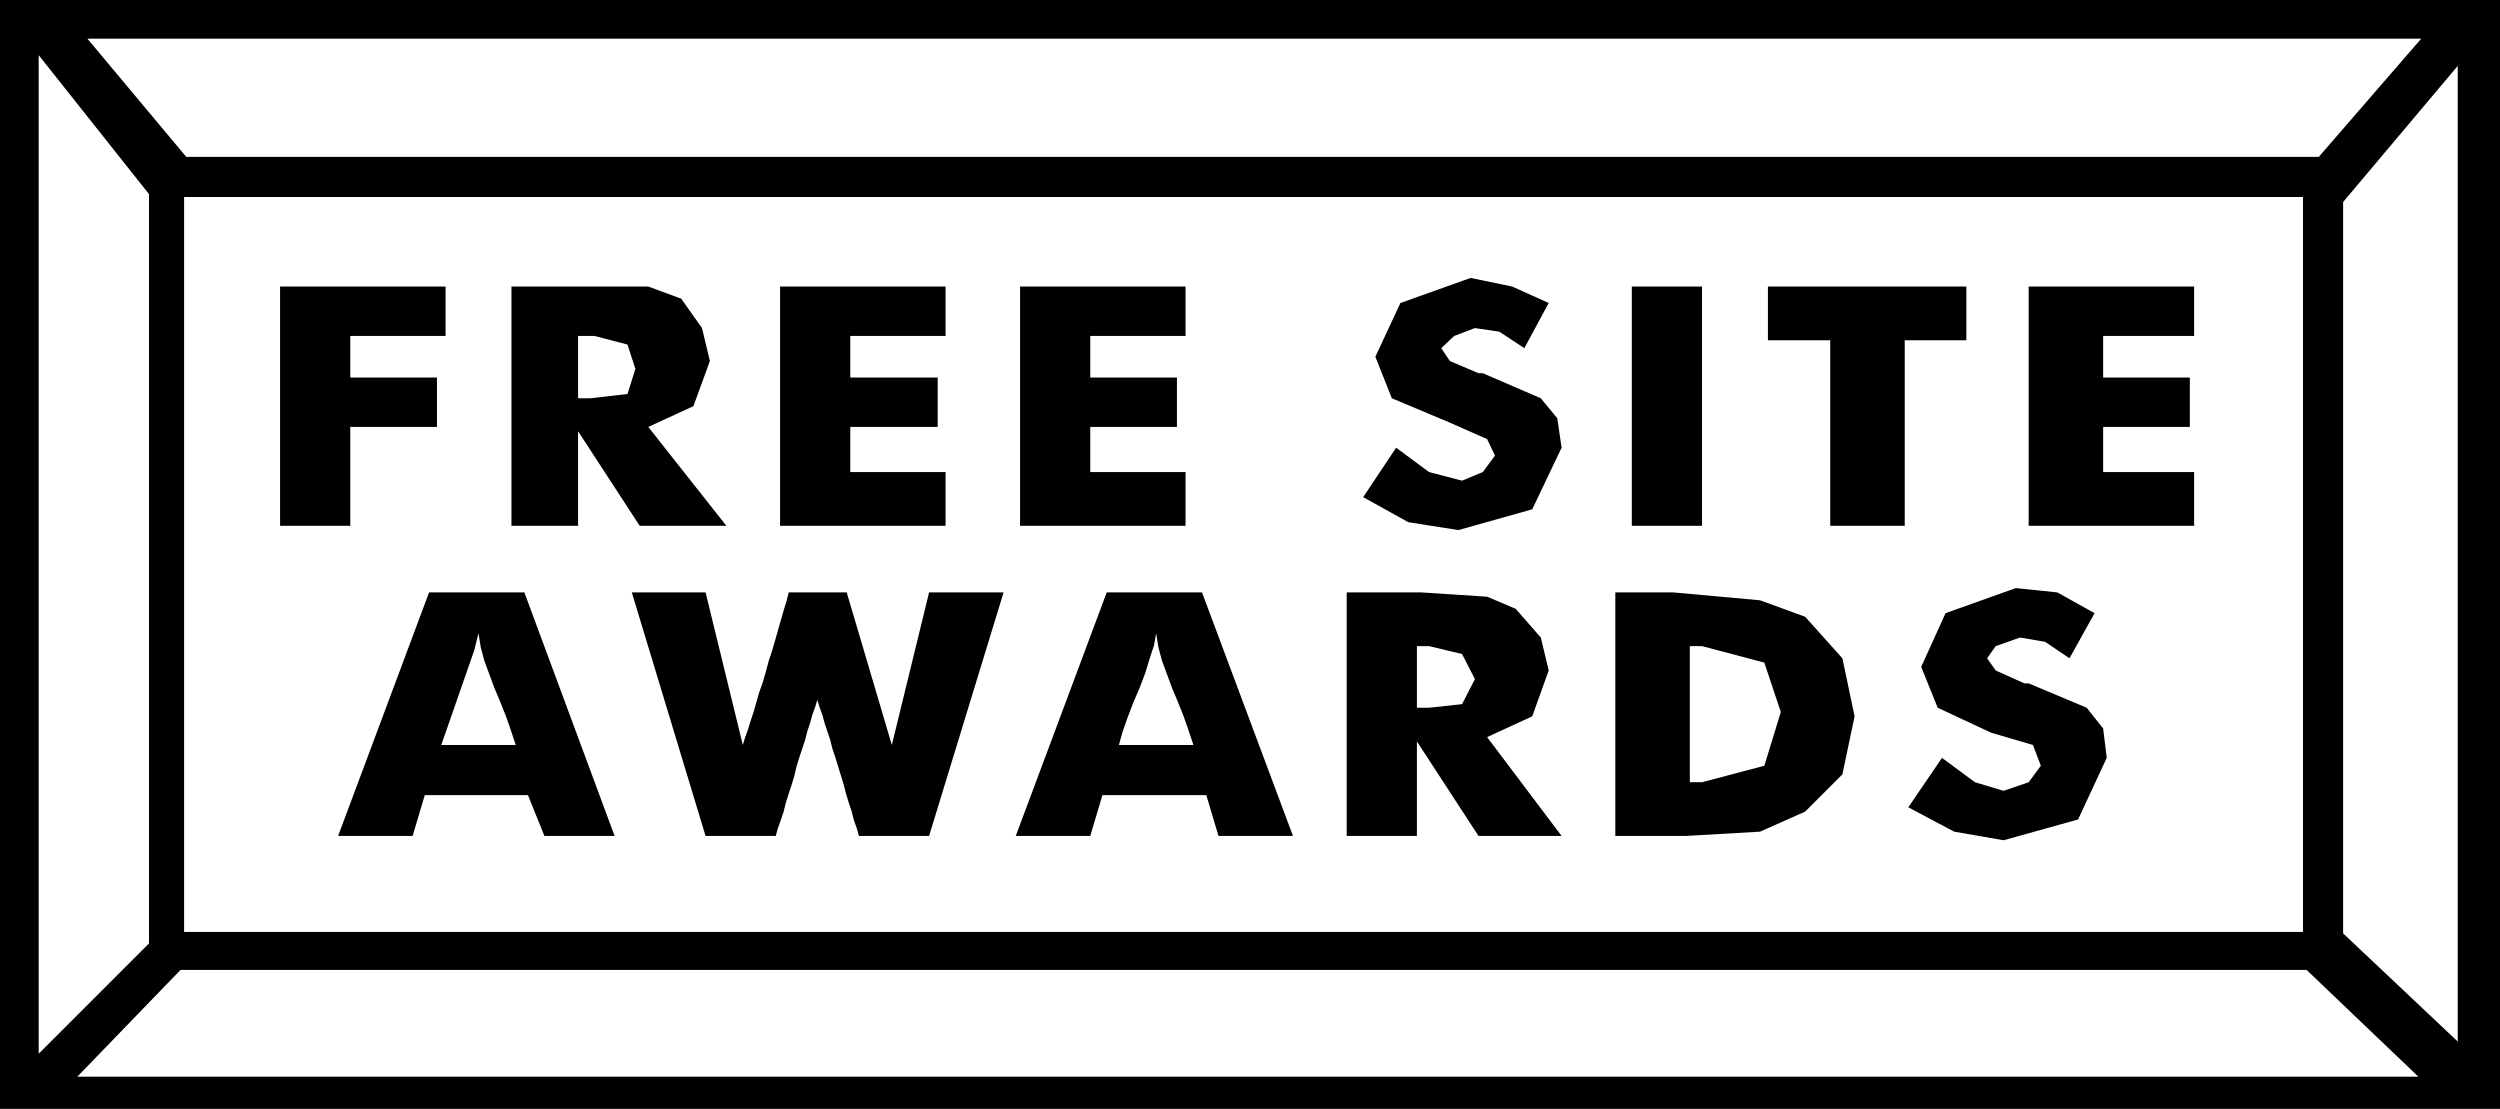 <svg xmlns="http://www.w3.org/2000/svg" width="3.49in" height="1.548in" fill-rule="evenodd" stroke-linecap="round" preserveAspectRatio="none" viewBox="0 0 3490 1548"><style>.brush1{fill:#000}.pen1{stroke:none}</style><path d="M0 0h3490v1548H0V0z" class="pen1 brush1"/><path d="M257 275h2958v1026H257V275zM122 54h3258l-143 165H260L122 54zm3254 1449H108l144-149h2968l156 149zM54 77l154 194v1046L54 1471V77zm3377 15-160 190v1021l160 151V92z" class="pen1" style="fill:#fff"/><path d="M391 734V400h231v69H489v58h121v69H489v138h-98zm323 0V400h191l46 17 29 41 11 46-23 63-63 29 109 138H893l-86-132v132h-93zm93-178h17l52-6 11-35-11-34-46-12h-23v87zm282 178V400h231v69h-133v58h122v69h-122v63h133v75h-231zm335 0V400h231v69h-133v58h121v69h-121v63h133v75h-231zm525-109 46 34 46 12 29-12 17-23-11-23-52-23-81-34-23-58 35-75 98-35 58 12 51 23-34 63-35-23-34-5-29 11-18 17 12 18 40 17h6l81 35 23 28 6 41-41 86-103 29-70-11-63-35 46-69zm329 109V400h98v334h-98zm277 0V475h-87v-75h277v75h-86v259h-104zm277 0V400h231v69h-127v58h121v69h-121v63h127v75h-231zM616 1040h104l-7-21-7-20-8-20-8-19-7-19-7-19-5-19-3-19-6 24-46 132zm-144 127 127-340h133l126 340h-98l-23-57H593l-17 57H472zm710-340 63 213 52-213h104l-104 340h-98l-3-11-4-11-3-12-4-12-4-13-3-12-4-13-4-13-4-13-4-12-3-12-4-12-4-12-3-11-4-11-3-10-3 10-4 11-3 11-4 12-3 12-4 12-4 12-4 13-3 13-4 13-4 12-4 13-3 12-4 12-4 11-3 11h-98L882 827h103l52 213 3-10 4-11 4-13 4-12 4-14 4-14 5-14 4-14 4-15 5-15 4-14 4-14 4-14 4-14 4-13 3-12h81zm380 213h104l-7-21-7-20-8-20-8-19-7-19-7-19-5-19-3-19-3 17-6 18-6 20-8 21-9 21-8 21-7 20-5 18zm-144 127 127-340h133l127 340h-104l-17-57h-145l-17 57h-104zm462 0V827h104l92 6 40 17 35 40 11 46-23 64-63 29 104 138h-116l-86-132v132h-98zm98-179h17l46-5 18-35-18-35-46-11h-17v86zm277 179V827h81l121 11 63 23 52 58 17 81-17 81-52 52-63 28-104 6h-98zm104-75h17l87-23 23-75-23-69-87-23h-17v190zm352-34 46 34 40 12 35-12 17-23-11-29-58-17-75-35-23-57 34-75 98-35 58 6 52 29-35 63-34-23-35-6-34 12-12 17 12 17 40 18h6l81 34 23 29 5 41-40 86-104 29-69-12-64-34 47-69z" class="pen1 brush1"/></svg>
